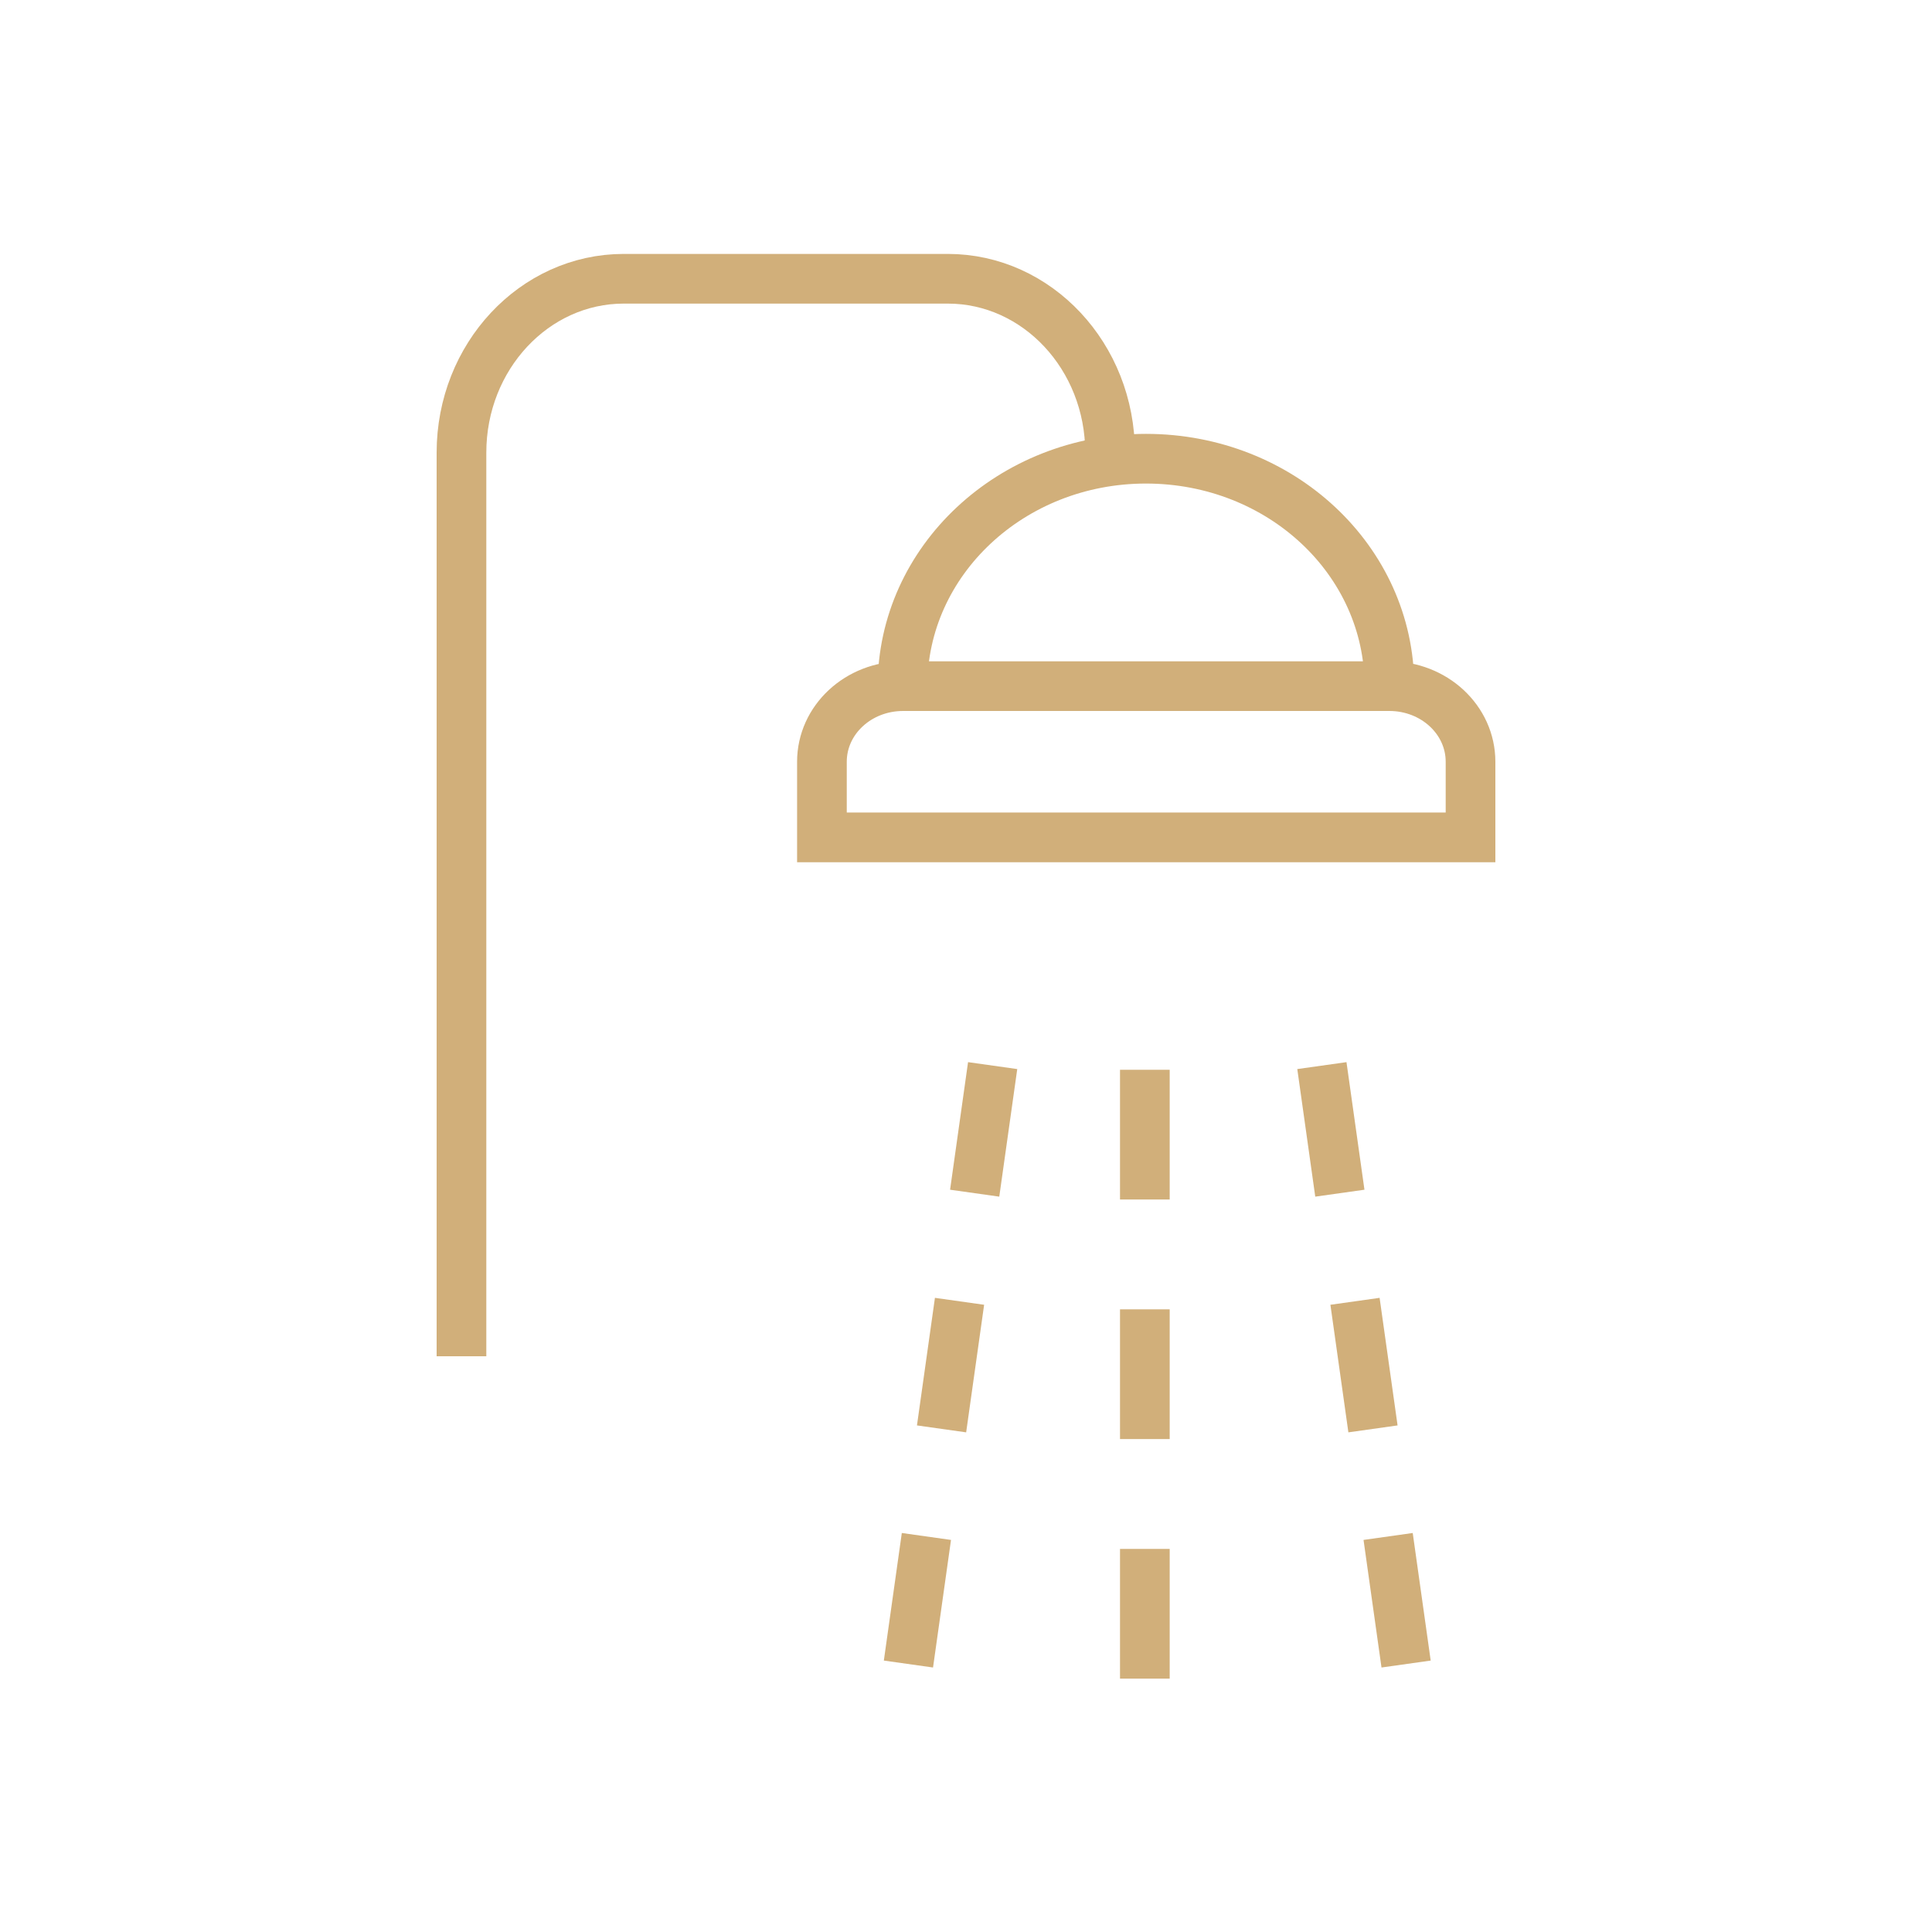 <?xml version="1.0" encoding="UTF-8"?>
<!-- Generator: Adobe Illustrator 27.5.0, SVG Export Plug-In . SVG Version: 6.00 Build 0)  -->
<svg xmlns="http://www.w3.org/2000/svg" xmlns:xlink="http://www.w3.org/1999/xlink" version="1.1" x="0px" y="0px" viewBox="0 0 35 35" style="enable-background:new 0 0 35 35;" xml:space="preserve">
<style type="text/css">
	.st0{fill:none;stroke:#d1af7a;stroke-width:0.9;stroke-miterlimit:13.333;}
	.st1{fill:none;stroke:#d1af7a;stroke-width:0.9;stroke-linecap:square;stroke-miterlimit:13.333;}
	.st2{fill:none;stroke:#d1af7a;stroke-width:0.9;stroke-miterlimit:10;}
	.st3{fill:none;stroke:#d1af7a;stroke-width:0.9;stroke-linejoin:round;stroke-miterlimit:13.333;}
	.st4{fill:none;stroke:#d1af7a;stroke-width:0.9;stroke-miterlimit:17.778;}
	.st5{fill:none;stroke:#d1af7a;stroke-width:0.9;stroke-linecap:square;stroke-miterlimit:17.778;}
	.st6{fill:none;stroke:#d1af7a;stroke-width:0.9;stroke-linecap:square;stroke-miterlimit:7.111;}
	.st7{fill:none;stroke:#d1af7a;stroke-width:0.9;stroke-miterlimit:40.757;}
	.st8{fill:none;stroke:#d1af7a;stroke-width:0.9;stroke-miterlimit:10.09;}
	.st9{fill:none;stroke:#d1af7a;stroke-width:0.9;stroke-linecap:square;stroke-miterlimit:10.09;}
	.st10{fill:none;stroke:#d1af7a;stroke-width:0.9;stroke-linecap:square;stroke-miterlimit:10;}
	.st11{fill:none;stroke:#d1af7a;stroke-miterlimit:10;}
	.st12{fill:#d1af7a;}
	.st13{fill:none;stroke:#d1af7a;stroke-width:0.9;stroke-miterlimit:133.333;}
</style>
<g id="Layer_1">
	<g>
		<path class="st5" d="M16.35,12.43c0-2.27,1.97-4.12,4.41-4.12s4.41,1.84,4.41,4.12 M26.64,15.17H14.89V13.8    c0-0.76,0.66-1.37,1.47-1.37h8.81c0.81,0,1.47,0.61,1.47,1.37V15.17z"></path>
		<path class="st5" d="M20.11,8.2c0-1.74-1.32-3.15-2.94-3.15H11.3c-1.62,0-2.94,1.41-2.94,3.15v15.92"></path>
		<path class="st5" d="M20.74,28.51v1.45 M20.74,24.17v1.45 M20.74,19.83v1.45"></path>
		<line class="st6" x1="17.92" y1="19.75" x2="17.72" y2="21.17"></line>
		<line class="st6" x1="17.32" y1="24.02" x2="17.12" y2="25.44"></line>
		<line class="st6" x1="16.72" y1="28.28" x2="16.52" y2="29.7"></line>
		<line class="st6" x1="24.21" y1="21.17" x2="24.01" y2="19.75"></line>
		<line class="st6" x1="24.81" y1="25.44" x2="24.61" y2="24.02"></line>
		<line class="st6" x1="25.41" y1="29.7" x2="25.21" y2="28.28"></line>
	</g>
</g>
<g id="Layer_2">
</g>
</svg>
